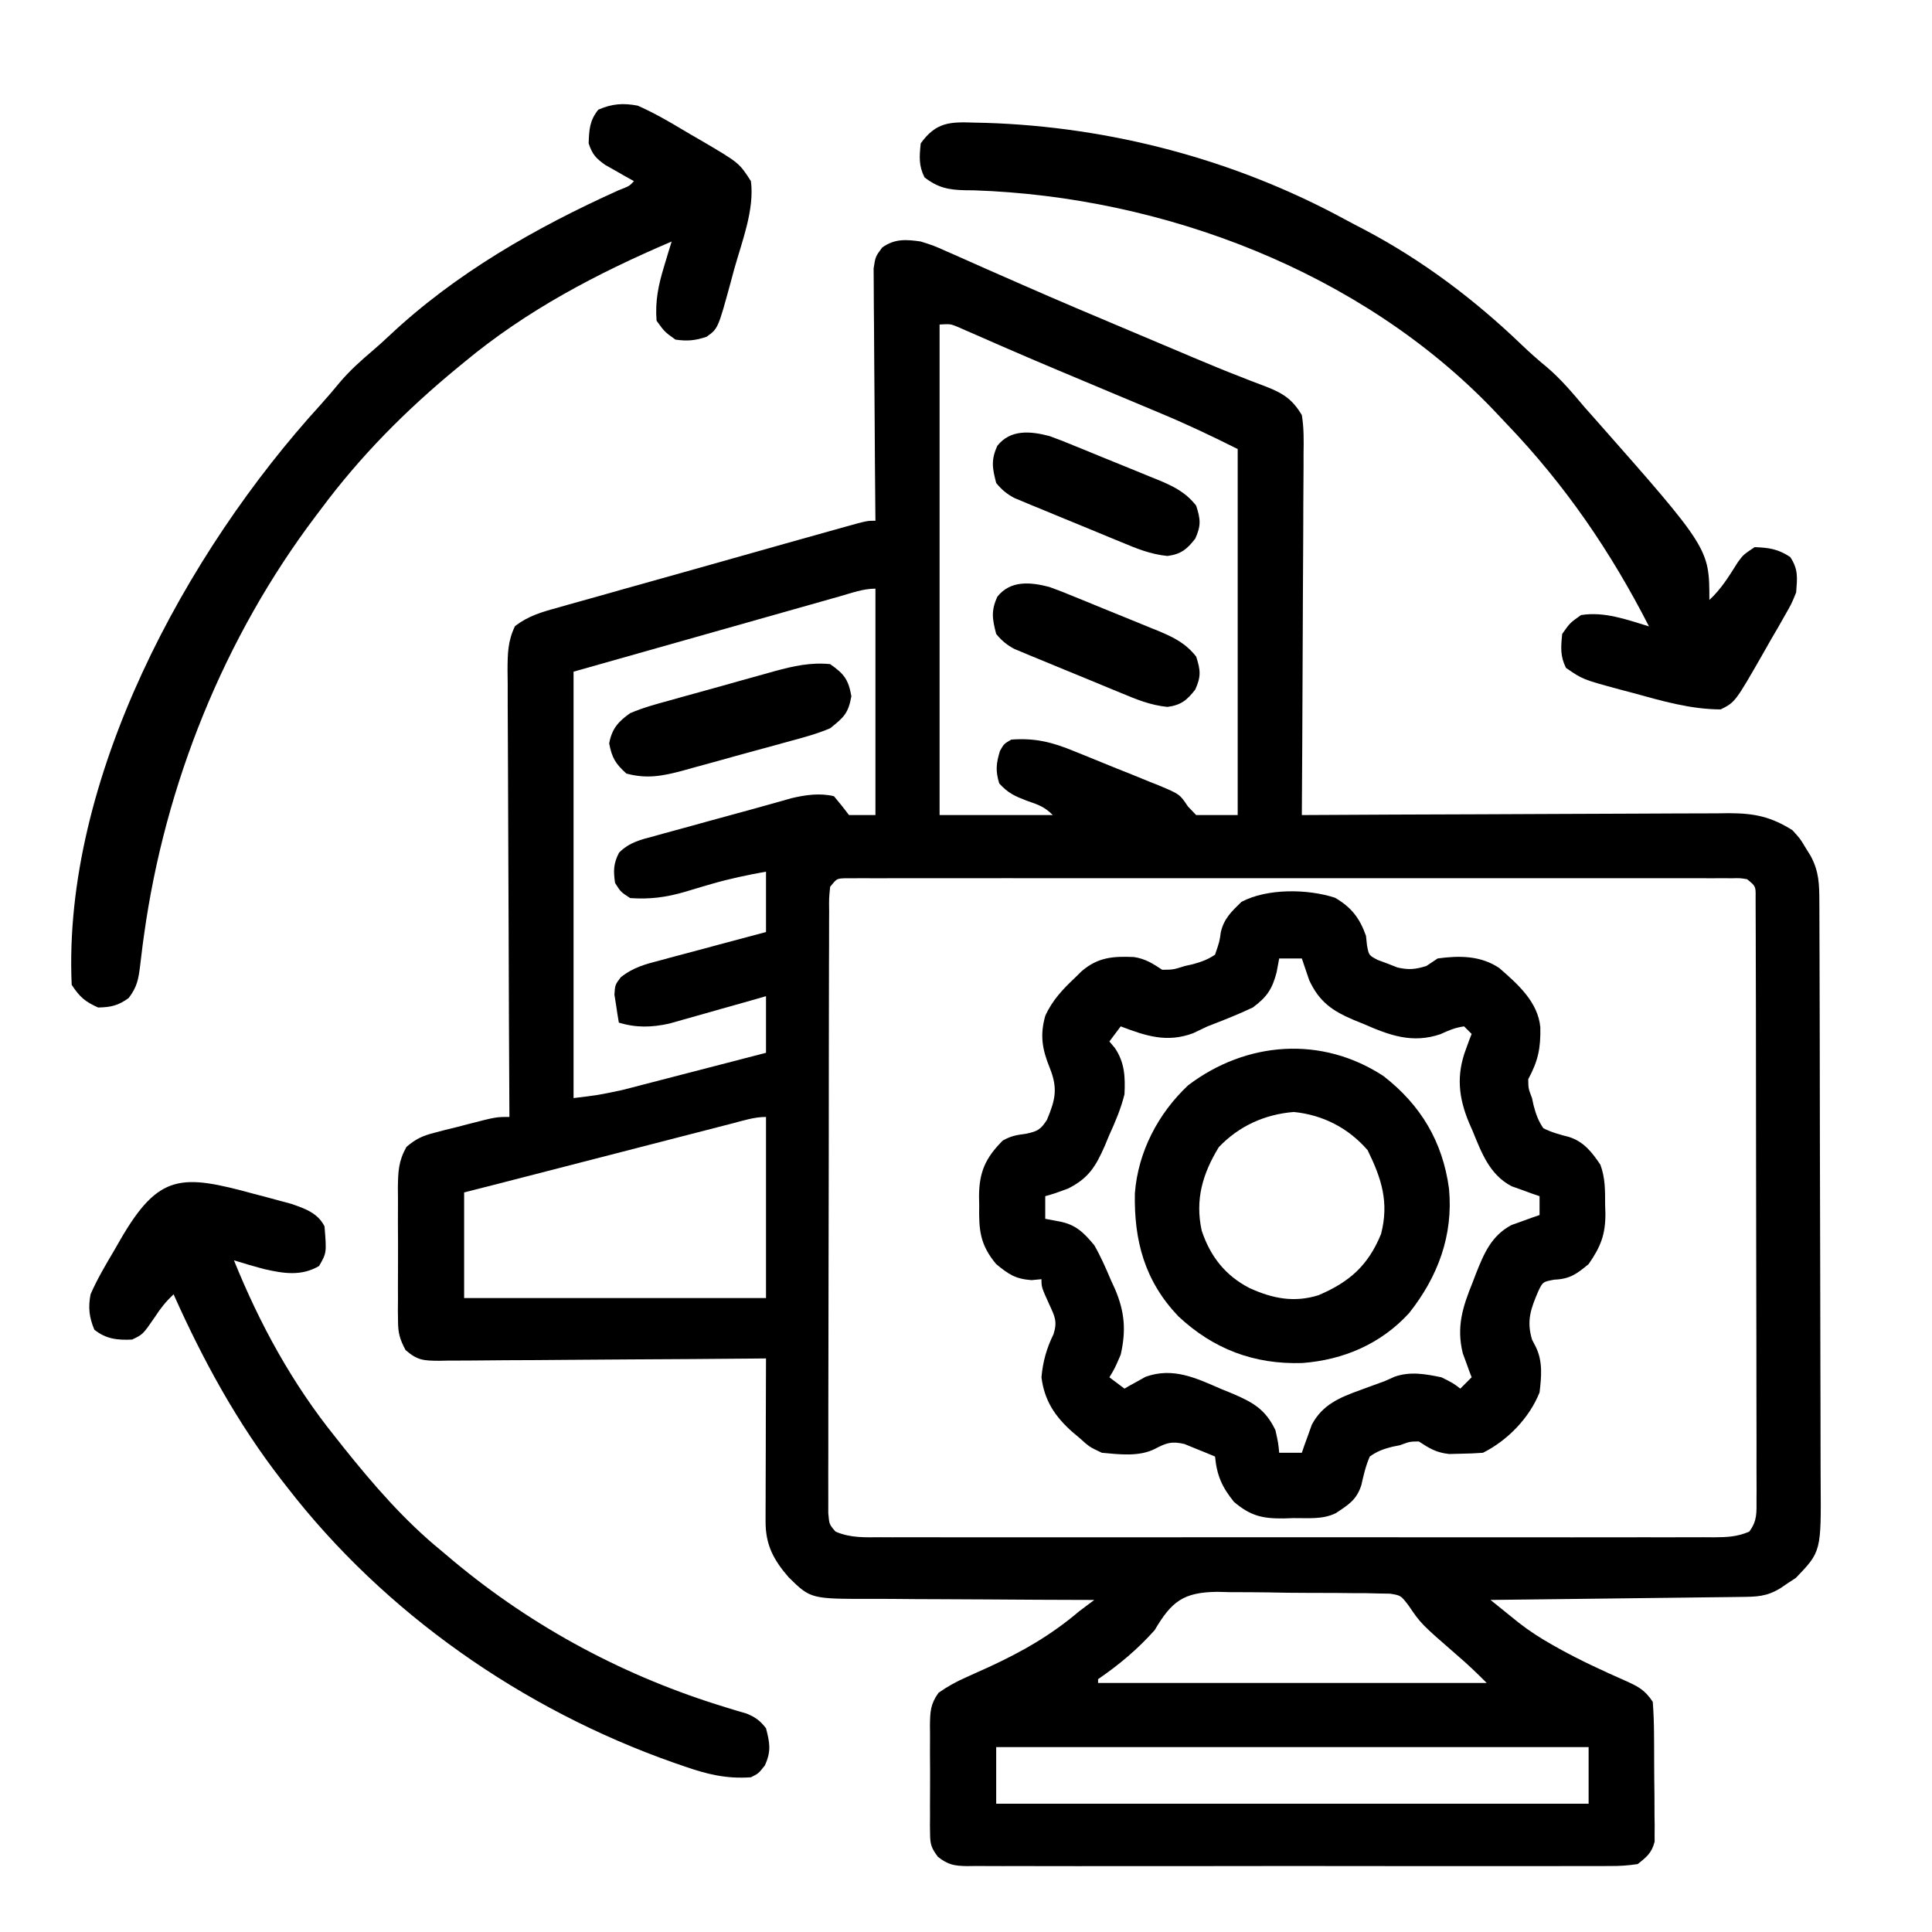 <?xml version="1.0" encoding="UTF-8"?>
<svg version="1.1" xmlns="http://www.w3.org/2000/svg" width="512" height="512">
<path d="M0 0 C3.407 1.075 3.407 1.075 6.855 2.613 C7.499 2.895 8.142 3.176 8.805 3.466 C10.203 4.079 11.599 4.699 12.991 5.325 C16.026 6.69 19.076 8.021 22.124 9.356 C23.773 10.078 25.421 10.802 27.068 11.528 C36.565 15.708 46.125 19.737 55.688 23.763 C58.552 24.969 61.415 26.178 64.278 27.388 C65.186 27.771 66.093 28.154 67.029 28.549 C68.809 29.3 70.589 30.053 72.368 30.808 C76.549 32.575 80.739 34.302 84.972 35.941 C85.752 36.248 86.532 36.555 87.336 36.87 C88.783 37.436 90.235 37.99 91.693 38.53 C96.153 40.285 98.536 41.885 101 46 C101.569 49.435 101.505 52.823 101.454 56.298 C101.455 57.333 101.455 58.367 101.456 59.433 C101.453 62.848 101.422 66.261 101.391 69.676 C101.383 72.045 101.377 74.415 101.373 76.784 C101.358 83.016 101.319 89.249 101.275 95.481 C101.234 101.842 101.215 108.203 101.195 114.564 C101.152 127.043 101.084 139.522 101 152 C101.621 151.996 102.243 151.993 102.883 151.989 C118.024 151.9 133.165 151.834 148.306 151.793 C155.628 151.772 162.95 151.744 170.272 151.698 C176.657 151.658 183.041 151.633 189.425 151.624 C192.804 151.618 196.182 151.606 199.56 151.577 C203.338 151.548 207.115 151.544 210.893 151.546 C212.005 151.532 213.117 151.517 214.262 151.502 C220.973 151.538 225.281 152.417 231 156 C233.059 158.254 233.059 158.254 234.438 160.562 C234.911 161.327 235.384 162.091 235.871 162.879 C238.069 167.008 238.132 170.325 238.147 174.944 C238.151 175.655 238.155 176.366 238.158 177.098 C238.169 179.486 238.173 181.874 238.177 184.262 C238.183 185.972 238.19 187.682 238.197 189.392 C238.218 195.014 238.228 200.636 238.238 206.258 C238.242 208.194 238.246 210.13 238.251 212.066 C238.27 221.164 238.284 230.262 238.292 239.359 C238.302 249.855 238.328 260.351 238.369 270.848 C238.399 278.963 238.414 287.079 238.417 295.194 C238.419 300.04 238.428 304.885 238.453 309.731 C238.477 314.293 238.481 318.855 238.471 323.417 C238.47 325.087 238.477 326.757 238.49 328.427 C238.636 347.172 238.636 347.172 231.93 354.156 C231.252 354.6 230.574 355.043 229.875 355.5 C229.192 355.964 228.509 356.428 227.805 356.906 C224.058 359.177 221.487 359.152 217.072 359.205 C216.359 359.215 215.647 359.225 214.913 359.235 C212.554 359.267 210.195 359.292 207.836 359.316 C206.202 359.337 204.568 359.358 202.934 359.379 C198.631 359.435 194.327 359.484 190.023 359.532 C185.632 359.582 181.242 359.638 176.852 359.693 C168.234 359.801 159.617 359.902 151 360 C152.593 361.288 154.189 362.574 155.785 363.859 C156.673 364.576 157.561 365.292 158.476 366.03 C161.417 368.325 164.31 370.176 167.562 372 C168.133 372.321 168.703 372.642 169.29 372.973 C174.873 376.057 180.655 378.73 186.49 381.299 C190.017 382.886 191.808 383.712 194 387 C194.22 389.927 194.328 392.755 194.336 395.684 C194.343 396.536 194.349 397.387 194.356 398.265 C194.366 400.066 194.371 401.868 194.371 403.669 C194.375 406.424 194.411 409.177 194.449 411.932 C194.455 413.682 194.459 415.433 194.461 417.184 C194.482 418.418 194.482 418.418 194.504 419.678 C194.498 420.448 194.492 421.219 194.486 422.013 C194.489 422.688 194.492 423.363 194.494 424.059 C193.74 427.022 192.394 428.119 190 430 C187.392 430.393 185.205 430.541 182.599 430.508 C181.477 430.517 181.477 430.517 180.332 430.527 C177.825 430.543 175.318 430.53 172.811 430.518 C171.014 430.523 169.216 430.53 167.419 430.539 C162.537 430.557 157.655 430.55 152.773 430.537 C147.667 430.527 142.562 430.537 137.456 430.543 C128.881 430.55 120.307 430.541 111.732 430.521 C101.814 430.5 91.896 430.507 81.978 430.529 C73.468 430.547 64.957 430.55 56.447 430.539 C51.362 430.533 46.277 430.532 41.192 430.545 C36.411 430.557 31.631 430.549 26.851 430.526 C25.095 430.52 23.339 430.522 21.583 430.531 C19.188 430.542 16.796 430.528 14.401 430.508 C13.355 430.521 13.355 430.521 12.287 430.535 C8.915 430.48 7.256 430.201 4.569 428.089 C2.859 425.813 2.496 424.832 2.482 422.029 C2.47 421.262 2.457 420.494 2.444 419.703 C2.452 418.883 2.46 418.063 2.469 417.219 C2.465 416.368 2.461 415.518 2.457 414.641 C2.454 412.846 2.462 411.051 2.479 409.255 C2.5 406.509 2.479 403.766 2.453 401.02 C2.456 399.273 2.461 397.527 2.469 395.781 C2.461 394.961 2.453 394.141 2.444 393.297 C2.504 389.637 2.545 387.633 4.721 384.606 C7.09 382.936 9.348 381.691 12 380.52 C13.447 379.863 13.447 379.863 14.923 379.193 C16.446 378.51 16.446 378.51 18 377.812 C26.921 373.693 34.489 369.381 42 363 C43.329 361.995 44.662 360.994 46 360 C45.103 359.999 44.206 359.997 43.282 359.996 C34.808 359.978 26.334 359.936 17.86 359.868 C13.504 359.834 9.149 359.809 4.792 359.804 C0.584 359.8 -3.624 359.772 -7.832 359.727 C-9.433 359.714 -11.034 359.709 -12.635 359.714 C-29.149 359.75 -29.149 359.75 -35 354 C-39.003 349.388 -41.13 345.393 -41.114 339.253 C-41.113 337.812 -41.113 337.812 -41.113 336.342 C-41.108 335.307 -41.103 334.273 -41.098 333.207 C-41.096 332.146 -41.095 331.085 -41.093 329.991 C-41.088 326.598 -41.075 323.205 -41.062 319.812 C-41.057 317.514 -41.053 315.215 -41.049 312.916 C-41.038 307.277 -41.021 301.639 -41 296 C-42.156 296.011 -43.312 296.022 -44.504 296.034 C-55.392 296.135 -66.281 296.21 -77.17 296.259 C-82.768 296.285 -88.366 296.321 -93.964 296.377 C-99.365 296.431 -104.766 296.461 -110.168 296.474 C-112.23 296.484 -114.292 296.502 -116.354 296.529 C-119.239 296.565 -122.123 296.57 -125.009 296.568 C-125.864 296.586 -126.719 296.604 -127.6 296.622 C-131.686 296.586 -133.376 296.55 -136.53 293.77 C-138.049 290.907 -138.505 289.312 -138.518 286.105 C-138.536 284.689 -138.536 284.689 -138.556 283.243 C-138.548 282.235 -138.54 281.227 -138.531 280.188 C-138.535 279.141 -138.539 278.095 -138.543 277.016 C-138.546 274.807 -138.538 272.598 -138.521 270.39 C-138.5 267.012 -138.521 263.636 -138.547 260.258 C-138.544 258.109 -138.539 255.961 -138.531 253.812 C-138.539 252.804 -138.547 251.796 -138.556 250.757 C-138.499 246.47 -138.406 243.725 -136.285 239.937 C-133.791 237.823 -132.056 237.005 -128.902 236.199 C-127.936 235.945 -126.97 235.69 -125.975 235.428 C-124.972 235.183 -123.97 234.939 -122.938 234.688 C-121.931 234.424 -120.925 234.16 -119.889 233.889 C-112.545 232 -112.545 232 -109 232 C-109.004 231.35 -109.007 230.7 -109.011 230.031 C-109.1 214.215 -109.166 198.399 -109.207 182.583 C-109.228 174.934 -109.256 167.286 -109.302 159.637 C-109.342 152.971 -109.367 146.304 -109.376 139.638 C-109.382 136.108 -109.394 132.578 -109.423 129.049 C-109.455 125.108 -109.456 121.167 -109.454 117.226 C-109.468 116.056 -109.483 114.887 -109.498 113.682 C-109.475 109.254 -109.453 105.942 -107.52 101.921 C-103.986 99.227 -100.481 98.196 -96.224 97.046 C-95.339 96.791 -94.454 96.537 -93.542 96.275 C-90.624 95.441 -87.699 94.632 -84.773 93.824 C-82.743 93.25 -80.714 92.674 -78.684 92.097 C-73.346 90.583 -68.003 89.092 -62.658 87.604 C-58.286 86.383 -53.919 85.148 -49.552 83.911 C-40.545 81.36 -31.535 78.82 -22.517 76.307 C-21.261 75.954 -21.261 75.954 -19.979 75.594 C-14.231 74 -14.231 74 -12 74 C-12.009 73.132 -12.018 72.264 -12.027 71.369 C-12.107 63.189 -12.168 55.008 -12.207 46.827 C-12.228 42.621 -12.256 38.415 -12.302 34.209 C-12.345 30.15 -12.369 26.091 -12.38 22.032 C-12.387 20.484 -12.401 18.935 -12.423 17.387 C-12.452 15.217 -12.456 13.049 -12.454 10.88 C-12.463 9.645 -12.472 8.411 -12.481 7.138 C-12 4 -12 4 -10.21 1.596 C-6.936 -0.768 -3.84 -0.558 0 0 Z M5 22 C5 64.9 5 107.8 5 152 C14.9 152 24.8 152 35 152 C32.72 149.72 31.084 149.23 28.062 148.188 C24.821 146.918 23.2 146.217 20.812 143.625 C19.782 140.297 19.989 138.323 21 135 C22.062 133.125 22.062 133.125 24 132 C30.357 131.53 34.894 132.69 40.734 135.105 C41.935 135.587 41.935 135.587 43.16 136.078 C44.84 136.757 46.517 137.442 48.192 138.134 C50.749 139.187 53.316 140.209 55.887 141.229 C57.524 141.894 59.161 142.561 60.797 143.23 C61.56 143.533 62.324 143.835 63.111 144.147 C68.646 146.47 68.646 146.47 70.825 149.736 C71.543 150.483 72.261 151.23 73 152 C76.63 152 80.26 152 84 152 C84 119.99 84 87.98 84 55 C77.338 51.669 70.771 48.53 63.918 45.672 C62.983 45.279 62.048 44.885 61.085 44.48 C58.121 43.234 55.154 41.992 52.188 40.75 C49.273 39.527 46.358 38.303 43.444 37.078 C41.516 36.268 39.588 35.459 37.659 34.651 C32.751 32.593 27.855 30.51 22.975 28.385 C22.011 27.966 21.047 27.547 20.053 27.116 C18.217 26.317 16.383 25.513 14.551 24.704 C13.324 24.17 13.324 24.17 12.072 23.626 C11.355 23.311 10.639 22.996 9.9 22.671 C7.864 21.833 7.864 21.833 5 22 Z M-21.387 94.02 C-22.161 94.238 -22.934 94.456 -23.731 94.68 C-26.241 95.389 -28.749 96.1 -31.258 96.812 C-32.805 97.25 -34.351 97.686 -35.898 98.123 C-41.641 99.746 -47.383 101.373 -53.125 103 C-65.954 106.63 -78.782 110.26 -92 114 C-92 151.29 -92 188.58 -92 227 C-85.454 226.214 -85.454 226.214 -79.145 224.877 C-77.854 224.546 -77.854 224.546 -76.538 224.21 C-75.638 223.974 -74.739 223.739 -73.812 223.496 C-72.869 223.253 -71.926 223.011 -70.955 222.761 C-67.969 221.991 -64.984 221.214 -62 220.438 C-59.965 219.912 -57.93 219.386 -55.895 218.861 C-50.928 217.579 -45.964 216.291 -41 215 C-41 210.05 -41 205.1 -41 200 C-43.024 200.577 -45.048 201.155 -47.133 201.75 C-49.108 202.308 -51.084 202.863 -53.061 203.418 C-54.427 203.803 -55.792 204.191 -57.157 204.582 C-59.126 205.145 -61.098 205.699 -63.07 206.25 C-64.846 206.753 -64.846 206.753 -66.657 207.266 C-71.312 208.288 -75.43 208.406 -80 207 C-80.277 205.421 -80.521 203.836 -80.75 202.25 C-80.889 201.368 -81.028 200.487 -81.172 199.578 C-81 197 -81 197 -79.506 195 C-76.138 192.312 -72.862 191.488 -68.734 190.422 C-67.941 190.206 -67.148 189.989 -66.33 189.766 C-63.807 189.082 -61.279 188.416 -58.75 187.75 C-57.034 187.288 -55.317 186.824 -53.602 186.359 C-49.405 185.225 -45.204 184.108 -41 183 C-41 177.72 -41 172.44 -41 167 C-45.874 167.865 -50.636 168.868 -55.391 170.246 C-56.169 170.471 -56.948 170.697 -57.75 170.929 C-59.304 171.384 -60.854 171.849 -62.402 172.323 C-67.444 173.8 -71.74 174.365 -77 174 C-79.5 172.375 -79.5 172.375 -81 170 C-81.468 166.788 -81.447 164.862 -79.945 161.967 C-77.203 159.195 -74.104 158.494 -70.438 157.527 C-69.691 157.318 -68.944 157.109 -68.175 156.893 C-65.787 156.228 -63.394 155.582 -61 154.938 C-59.42 154.501 -57.841 154.063 -56.262 153.623 C-52.509 152.582 -48.751 151.559 -44.992 150.543 C-43.191 150.052 -41.393 149.548 -39.595 149.042 C-38.635 148.771 -37.674 148.501 -36.684 148.223 C-35.882 147.995 -35.081 147.766 -34.256 147.531 C-30.514 146.65 -26.777 146.109 -23 147 C-21.618 148.626 -20.281 150.293 -19 152 C-16.69 152 -14.38 152 -12 152 C-12 132.2 -12 112.4 -12 92 C-15.248 92 -18.283 93.135 -21.387 94.02 Z M-24 171 C-24.312 174.02 -24.312 174.02 -24.267 177.636 C-24.272 178.326 -24.276 179.016 -24.281 179.726 C-24.294 182.049 -24.292 184.371 -24.291 186.693 C-24.297 188.354 -24.303 190.014 -24.311 191.674 C-24.329 196.193 -24.333 200.711 -24.335 205.23 C-24.336 208.998 -24.344 212.765 -24.351 216.533 C-24.367 225.419 -24.372 234.305 -24.371 243.191 C-24.369 252.368 -24.391 261.545 -24.422 270.722 C-24.448 278.592 -24.459 286.462 -24.458 294.333 C-24.457 299.037 -24.463 303.741 -24.484 308.446 C-24.503 312.869 -24.504 317.292 -24.489 321.715 C-24.487 323.341 -24.492 324.967 -24.504 326.593 C-24.519 328.808 -24.51 331.022 -24.494 333.237 C-24.496 334.478 -24.497 335.719 -24.498 336.997 C-24.242 339.988 -24.242 339.988 -22.56 341.899 C-18.598 343.603 -14.818 343.412 -10.548 343.381 C-9.58 343.386 -8.612 343.39 -7.614 343.395 C-4.36 343.407 -1.107 343.398 2.146 343.388 C4.476 343.392 6.805 343.398 9.134 343.404 C15.466 343.418 21.799 343.412 28.131 343.403 C34.08 343.396 40.028 343.401 45.977 343.406 C58.477 343.414 70.977 343.404 83.477 343.388 C94.205 343.375 104.933 343.377 115.661 343.391 C128.116 343.407 140.571 343.413 153.026 343.404 C159.62 343.4 166.214 343.399 172.808 343.409 C179.007 343.418 185.205 343.412 191.404 343.394 C193.682 343.39 195.961 343.391 198.239 343.398 C201.342 343.406 204.445 343.396 207.548 343.381 C208.91 343.391 208.91 343.391 210.299 343.401 C213.754 343.369 216.366 343.273 219.56 341.899 C221.73 339.038 221.498 336.8 221.494 333.237 C221.499 332.546 221.504 331.854 221.509 331.142 C221.52 328.82 221.503 326.499 221.486 324.177 C221.488 322.515 221.492 320.853 221.497 319.191 C221.507 314.672 221.492 310.154 221.471 305.636 C221.454 300.913 221.457 296.191 221.458 291.469 C221.456 283.539 221.439 275.609 221.412 267.679 C221.38 258.501 221.37 249.323 221.371 240.146 C221.372 231.328 221.362 222.51 221.346 213.692 C221.338 209.934 221.335 206.176 221.334 202.418 C221.332 197.996 221.32 193.575 221.299 189.153 C221.294 187.527 221.291 185.901 221.292 184.274 C221.293 182.062 221.282 179.849 221.267 177.636 C221.264 176.396 221.261 175.155 221.257 173.877 C221.298 170.871 221.298 170.871 219 169 C217.145 168.698 217.145 168.698 214.996 168.748 C214.153 168.743 213.311 168.738 212.443 168.733 C211.048 168.739 211.048 168.739 209.624 168.746 C208.639 168.743 207.655 168.74 206.641 168.737 C203.321 168.729 200.001 168.735 196.682 168.741 C194.31 168.739 191.939 168.735 189.567 168.731 C183.782 168.722 177.997 168.724 172.212 168.729 C167.512 168.734 162.812 168.735 158.112 168.732 C157.11 168.732 157.11 168.732 156.088 168.731 C154.731 168.731 153.374 168.73 152.017 168.729 C139.283 168.724 126.548 168.73 113.814 168.741 C102.878 168.75 91.943 168.748 81.007 168.739 C68.319 168.729 55.632 168.724 42.944 168.73 C41.592 168.731 40.24 168.732 38.888 168.732 C38.222 168.733 37.557 168.733 36.872 168.733 C32.175 168.735 27.479 168.732 22.783 168.727 C16.466 168.722 10.149 168.726 3.832 168.737 C1.508 168.74 -0.817 168.739 -3.141 168.735 C-6.302 168.729 -9.463 168.736 -12.624 168.746 C-13.554 168.742 -14.485 168.737 -15.443 168.733 C-16.286 168.738 -17.128 168.743 -17.996 168.748 C-18.726 168.749 -19.456 168.749 -20.209 168.749 C-22.254 168.852 -22.254 168.852 -24 171 Z M-49.957 233.728 C-50.672 233.912 -51.388 234.096 -52.125 234.285 C-54.498 234.895 -56.87 235.508 -59.242 236.121 C-60.889 236.545 -62.535 236.968 -64.182 237.392 C-68.525 238.509 -72.866 239.629 -77.208 240.749 C-81.619 241.887 -86.03 243.023 -90.441 244.158 C-95.4 245.435 -100.358 246.711 -105.316 247.99 C-106.071 248.185 -106.827 248.38 -107.605 248.58 C-109.013 248.943 -110.421 249.307 -111.828 249.67 C-114.883 250.458 -117.94 251.235 -121 252 C-121 261.24 -121 270.48 -121 280 C-94.6 280 -68.2 280 -41 280 C-41 264.16 -41 248.32 -41 232 C-44.091 232 -46.981 232.956 -49.957 233.728 Z M62 368 C57.466 373.085 52.6 377.15 47 381 C47 381.33 47 381.66 47 382 C80.99 382 114.98 382 150 382 C147.421 379.421 144.942 377.038 142.188 374.688 C132.602 366.351 132.602 366.351 129.252 361.434 C127.228 358.802 127.228 358.802 124.364 358.338 C122.864 358.314 122.864 358.314 121.333 358.29 C120.194 358.261 119.056 358.232 117.883 358.203 C116.657 358.2 115.431 358.198 114.168 358.195 C112.903 358.181 111.638 358.167 110.334 358.152 C107.656 358.131 104.98 358.121 102.302 358.128 C98.885 358.135 95.471 358.077 92.054 358.002 C88.78 357.942 85.505 357.948 82.23 357.945 C81.01 357.915 79.79 357.884 78.533 357.852 C69.577 357.973 66.477 360.404 62 368 Z M20 399 C20 403.95 20 408.9 20 414 C71.81 414 123.62 414 177 414 C177 409.05 177 404.1 177 399 C125.19 399 73.38 399 20 399 Z " fill="#000000" transform="translate(244,64)"/>
<path d="M0 0 C4.296 2.497 6.536 5.349 8.215 10.09 C8.304 10.928 8.393 11.766 8.484 12.629 C8.978 15.258 8.978 15.258 11.324 16.488 C12.196 16.811 13.067 17.133 13.965 17.465 C14.826 17.803 15.687 18.14 16.574 18.488 C19.56 19.169 21.304 18.986 24.215 18.09 C25.205 17.43 26.195 16.77 27.215 16.09 C32.904 15.311 38.599 15.304 43.516 18.613 C48.405 22.862 53.814 27.616 54.418 34.359 C54.52 39.9 53.865 43.135 51.215 48.09 C51.239 50.549 51.239 50.549 52.215 53.09 C52.357 53.745 52.498 54.4 52.645 55.074 C53.26 57.385 53.869 59.106 55.215 61.09 C57.443 62.196 59.584 62.776 61.992 63.387 C65.92 64.629 68.083 67.411 70.32 70.73 C71.65 74.237 71.583 77.703 71.59 81.402 C71.614 82.136 71.639 82.871 71.664 83.627 C71.694 89.244 70.423 92.47 67.215 97.09 C64.022 99.727 62.257 101.048 58.09 101.215 C55.084 101.784 55.084 101.784 53.914 104.191 C51.898 108.889 50.715 112.064 52.215 117.09 C52.729 118.086 52.729 118.086 53.254 119.102 C55.093 122.906 54.706 126.975 54.215 131.09 C51.54 137.836 45.748 143.823 39.215 147.09 C37.281 147.238 35.341 147.311 33.402 147.34 C31.846 147.379 31.846 147.379 30.258 147.418 C26.837 147.049 25.059 145.95 22.215 144.09 C19.799 144.121 19.799 144.121 17.215 145.09 C16.231 145.285 16.231 145.285 15.227 145.484 C12.862 146.085 11.204 146.664 9.215 148.09 C8.141 150.579 7.583 152.998 6.992 155.641 C5.749 159.556 3.584 160.867 0.215 163.09 C-3.271 164.833 -7.194 164.359 -11.035 164.402 C-11.882 164.431 -12.729 164.46 -13.602 164.49 C-19.185 164.547 -22.377 163.846 -26.785 160.09 C-29.948 156.157 -31.307 153.112 -31.785 148.09 C-33.506 147.361 -35.237 146.657 -36.973 145.965 C-37.936 145.57 -38.899 145.176 -39.891 144.77 C-43.336 143.96 -44.698 144.48 -47.785 146.09 C-51.973 148.184 -57.224 147.509 -61.785 147.09 C-65.098 145.527 -65.098 145.527 -67.785 143.09 C-68.381 142.592 -68.976 142.095 -69.59 141.582 C-74.205 137.465 -76.995 133.311 -77.785 127.09 C-77.436 122.969 -76.407 119.356 -74.586 115.648 C-73.548 112.331 -74.22 111.013 -75.66 107.902 C-77.785 103.209 -77.785 103.209 -77.785 101.09 C-78.651 101.172 -79.518 101.255 -80.41 101.34 C-84.689 101.023 -86.494 99.808 -89.785 97.09 C-94.092 91.969 -94.405 87.993 -94.285 81.59 C-94.301 80.761 -94.316 79.932 -94.332 79.078 C-94.291 72.698 -92.631 68.936 -88.035 64.34 C-85.734 63.061 -84.347 62.883 -81.785 62.527 C-78.835 61.893 -78.022 61.453 -76.344 58.883 C-74.069 53.469 -73.41 50.498 -75.609 45.047 C-77.588 40.131 -78.237 36.435 -76.773 31.289 C-74.913 27.149 -72.061 24.171 -68.785 21.09 C-68.248 20.559 -67.71 20.028 -67.156 19.48 C-62.839 15.777 -58.882 15.475 -53.297 15.711 C-50.258 16.169 -48.331 17.417 -45.785 19.09 C-42.875 19.065 -42.875 19.065 -39.785 18.09 C-39.096 17.936 -38.406 17.783 -37.695 17.625 C-35.449 17.003 -33.718 16.399 -31.785 15.09 C-30.595 11.593 -30.595 11.593 -30.262 9.156 C-29.42 5.507 -27.443 3.686 -24.785 1.09 C-17.998 -2.501 -7.279 -2.379 0 0 Z M-14.785 16.09 C-15.012 17.307 -15.239 18.524 -15.473 19.777 C-16.632 24.196 -18.02 26.304 -21.785 29.09 C-25.712 30.959 -29.732 32.519 -33.785 34.09 C-35.059 34.688 -36.331 35.29 -37.598 35.902 C-44.566 38.498 -50.145 36.619 -56.785 34.09 C-57.775 35.41 -58.765 36.73 -59.785 38.09 C-59.31 38.656 -58.834 39.221 -58.344 39.804 C-55.716 43.657 -55.564 47.505 -55.785 52.09 C-56.739 55.917 -58.213 59.383 -59.848 62.965 C-60.231 63.888 -60.615 64.811 -61.01 65.762 C-63.439 71.286 -65.338 74.377 -70.785 77.09 C-74.16 78.34 -74.16 78.34 -76.785 79.09 C-76.785 81.07 -76.785 83.05 -76.785 85.09 C-75.568 85.317 -74.351 85.544 -73.098 85.777 C-68.704 86.597 -66.628 88.693 -63.785 92.09 C-62.084 95.059 -60.735 98.125 -59.41 101.277 C-59.043 102.077 -58.675 102.877 -58.297 103.701 C-55.724 109.745 -55.327 114.667 -56.785 121.09 C-58.348 124.715 -58.348 124.715 -59.785 127.09 C-58.465 128.08 -57.145 129.07 -55.785 130.09 C-55.289 129.801 -54.793 129.512 -54.281 129.215 C-53.602 128.844 -52.923 128.472 -52.223 128.09 C-51.561 127.719 -50.9 127.347 -50.219 126.965 C-42.896 124.332 -36.806 127.298 -30.098 130.215 C-28.693 130.783 -28.693 130.783 -27.26 131.363 C-21.674 133.755 -18.459 135.549 -15.785 141.09 C-15.035 144.465 -15.035 144.465 -14.785 147.09 C-12.805 147.09 -10.825 147.09 -8.785 147.09 C-8.439 146.077 -8.439 146.077 -8.086 145.043 C-7.76 144.151 -7.434 143.259 -7.098 142.34 C-6.784 141.458 -6.471 140.576 -6.148 139.668 C-3.324 134.326 1.233 132.45 6.715 130.465 C7.818 130.06 8.922 129.655 10.059 129.238 C11.1 128.859 12.142 128.48 13.215 128.09 C14.071 127.707 14.927 127.324 15.809 126.93 C19.966 125.479 23.97 126.213 28.215 127.09 C31.34 128.652 31.34 128.652 33.215 130.09 C34.205 129.1 35.195 128.11 36.215 127.09 C35.998 126.521 35.782 125.953 35.559 125.367 C35.28 124.595 35.002 123.823 34.715 123.027 C34.436 122.273 34.158 121.519 33.871 120.742 C32.134 113.72 33.841 108.422 36.465 101.965 C36.765 101.18 37.066 100.395 37.375 99.586 C39.497 94.23 41.478 89.537 46.793 86.727 C47.675 86.413 48.556 86.1 49.465 85.777 C50.357 85.451 51.249 85.125 52.168 84.789 C52.843 84.558 53.519 84.328 54.215 84.09 C54.215 82.44 54.215 80.79 54.215 79.09 C53.202 78.744 53.202 78.744 52.168 78.391 C51.276 78.064 50.384 77.738 49.465 77.402 C48.142 76.932 48.142 76.932 46.793 76.453 C40.946 73.361 38.853 67.604 36.465 61.777 C36.149 61.056 35.833 60.335 35.508 59.592 C32.742 52.917 32.112 47.031 34.715 40.09 C34.993 39.327 35.272 38.564 35.559 37.777 C35.775 37.22 35.992 36.664 36.215 36.09 C35.225 35.1 35.225 35.1 34.215 34.09 C31.892 34.41 30.085 35.151 27.965 36.152 C20.446 38.716 14.403 36.436 7.465 33.402 C6.628 33.063 5.792 32.723 4.93 32.373 C-0.747 29.951 -4.14 27.607 -6.832 21.852 C-7.483 19.931 -8.134 18.01 -8.785 16.09 C-10.765 16.09 -12.745 16.09 -14.785 16.09 Z " fill="#000000" transform="translate(353.785,237.91)"/>
<path d="M0 0 C4.004 1.761 7.744 3.883 11.492 6.134 C13.249 7.187 15.021 8.209 16.797 9.229 C26.888 15.16 26.888 15.16 30 20 C31.001 27.545 27.56 36.19 25.562 43.375 C25.094 45.117 25.094 45.117 24.615 46.895 C21.283 59.084 21.283 59.084 18.25 61.25 C15.225 62.258 13.174 62.453 10 62 C7.125 59.938 7.125 59.938 5 57 C4.582 51.787 5.484 47.537 7 42.562 C7.371 41.326 7.742 40.09 8.125 38.816 C8.414 37.887 8.703 36.958 9 36 C-10.814 44.469 -29.371 54.185 -46 68 C-46.558 68.458 -47.117 68.917 -47.692 69.389 C-61.386 80.661 -73.421 92.756 -84 107 C-84.418 107.552 -84.837 108.105 -85.268 108.674 C-109.58 140.812 -125.292 179.849 -130.82 219.723 C-131.012 221.102 -131.012 221.102 -131.207 222.509 C-131.437 224.24 -131.648 225.974 -131.838 227.709 C-132.298 231.399 -132.607 233.486 -134.906 236.492 C-137.685 238.493 -139.581 238.93 -143 239 C-146.529 237.396 -147.828 236.258 -150 233 C-152.473 178.502 -119.683 118.296 -84.055 79.277 C-82.294 77.326 -80.608 75.34 -78.938 73.312 C-76.265 70.171 -73.309 67.521 -70.164 64.859 C-68.712 63.612 -67.29 62.33 -65.898 61.016 C-48.285 44.432 -27.019 32.316 -5.078 22.426 C-2.186 21.301 -2.186 21.301 -1 20 C-1.699 19.613 -2.397 19.227 -3.117 18.828 C-4.027 18.307 -4.937 17.787 -5.875 17.25 C-6.78 16.74 -7.685 16.229 -8.617 15.703 C-11.127 13.909 -12.037 12.895 -13 10 C-12.872 6.356 -12.76 3.943 -10.438 1.062 C-6.81 -0.519 -3.835 -0.735 0 0 Z " fill="#000000" transform="translate(169,28)"/>
<path d="M0 0 C0.923 0.019 1.845 0.038 2.796 0.058 C35.771 1.085 68.75 9.757 97.767 25.495 C99.664 26.521 101.575 27.514 103.488 28.508 C118.751 36.593 132.526 46.997 144.961 58.953 C147.086 60.984 149.229 62.889 151.5 64.75 C155.307 67.972 158.414 71.698 161.625 75.5 C162.438 76.414 163.252 77.328 164.09 78.27 C194.625 112.847 194.625 112.847 194.625 126.5 C197.782 123.578 199.844 120.176 202.125 116.559 C203.625 114.5 203.625 114.5 206.625 112.5 C210.429 112.638 212.876 113.001 216.062 115.125 C218.232 118.423 217.919 120.597 217.625 124.5 C216.403 127.51 216.403 127.51 214.703 130.477 C214.09 131.559 213.476 132.642 212.844 133.758 C211.869 135.425 211.869 135.425 210.875 137.125 C210.241 138.244 209.607 139.363 208.953 140.516 C201.472 153.577 201.472 153.577 197.625 155.5 C189.639 155.49 181.948 153.226 174.312 151.125 C173.159 150.821 172.006 150.517 170.818 150.203 C161.067 147.558 161.067 147.558 156.625 144.5 C155.056 141.361 155.273 138.961 155.625 135.5 C157.688 132.562 157.688 132.562 160.625 130.5 C166.82 129.509 172.731 131.709 178.625 133.5 C168.46 113.64 156.436 96.061 141.006 79.944 C139.78 78.662 138.567 77.367 137.355 76.07 C102.215 39.431 49.808 19.622 -0.25 17.938 C-1.01 17.93 -1.77 17.923 -2.553 17.915 C-6.992 17.824 -9.839 17.249 -13.375 14.5 C-14.944 11.361 -14.727 8.961 -14.375 5.5 C-10.268 -0.222 -6.518 -0.23 0 0 Z " fill="#000000" transform="translate(258.375,32.5)"/>
<path d="M0 0 C1.158 0.304 2.315 0.608 3.508 0.922 C5.182 1.374 5.182 1.374 6.891 1.836 C7.896 2.107 8.902 2.378 9.938 2.658 C13.557 3.903 16.98 5.084 18.75 8.625 C19.316 15.641 19.316 15.641 17.312 19.125 C12.574 21.899 7.928 21.116 2.719 19.941 C0.043 19.221 -2.607 18.455 -5.25 17.625 C1.601 34.577 10.234 50.374 21.75 64.625 C22.825 65.986 22.825 65.986 23.922 67.375 C31.764 77.163 40.004 86.687 49.75 94.625 C50.803 95.514 51.857 96.404 52.91 97.293 C74.225 115.062 98.67 128.069 125.223 136.128 C126.168 136.417 127.113 136.706 128.086 137.004 C128.917 137.247 129.747 137.49 130.603 137.74 C132.974 138.717 134.172 139.614 135.75 141.625 C136.777 145.588 137.156 147.736 135.438 151.5 C133.75 153.625 133.75 153.625 131.75 154.625 C125.229 155.081 120.131 153.829 114 151.688 C112.631 151.217 112.631 151.217 111.235 150.737 C71.338 136.685 34.684 111.207 8.75 77.625 C8.328 77.084 7.905 76.543 7.47 75.986 C-4.354 60.768 -13.403 44.186 -21.25 26.625 C-23.285 28.562 -24.635 30.221 -26.188 32.625 C-29.381 37.27 -29.381 37.27 -32.25 38.625 C-36.122 38.814 -39.202 38.477 -42.25 36 C-43.633 32.715 -43.912 30.089 -43.25 26.625 C-41.494 22.61 -39.297 18.89 -37.062 15.125 C-36.484 14.118 -35.906 13.111 -35.311 12.074 C-25.136 -5.469 -19.131 -5.225 0 0 Z " fill="#000000" transform="translate(67.25,316.375)"/>
<path d="M0 0 C9.903 7.679 15.706 17.405 17.383 29.848 C18.559 42.202 14.434 53.219 6.824 62.812 C-0.645 70.998 -10.601 75.249 -21.492 76.062 C-34.243 76.469 -45.052 72.39 -54.367 63.66 C-63.25 54.327 -66.11 43.688 -65.863 31.086 C-65.032 20.153 -59.721 9.94 -51.73 2.445 C-36.294 -9.225 -16.37 -10.711 0 0 Z M-43.617 18.848 C-47.918 25.901 -49.943 32.745 -48.156 40.969 C-45.891 47.805 -41.87 52.932 -35.43 56.223 C-29.375 58.969 -23.69 60.119 -17.203 58.094 C-8.984 54.589 -4.022 50.203 -0.617 41.848 C1.537 33.466 -0.481 27.206 -4.18 19.66 C-9.286 13.769 -16.032 10.306 -23.742 9.535 C-31.455 10.157 -38.279 13.256 -43.617 18.848 Z " fill="#000000" transform="translate(366.617,285.152)"/>
<path d="M0 0 C3.692 2.592 4.829 4.041 5.625 8.5 C4.811 13.059 3.614 14.113 0 17 C-3.42 18.455 -6.936 19.41 -10.523 20.367 C-11.543 20.651 -12.563 20.935 -13.613 21.227 C-15.764 21.822 -17.918 22.408 -20.073 22.986 C-23.363 23.872 -26.642 24.789 -29.922 25.711 C-32.018 26.286 -34.114 26.859 -36.211 27.43 C-37.187 27.704 -38.163 27.977 -39.169 28.259 C-44.526 29.675 -48.598 30.446 -54 29 C-56.884 26.412 -57.849 24.805 -58.562 21 C-57.833 17.11 -56.154 15.218 -53 13 C-49.653 11.559 -46.209 10.616 -42.695 9.668 C-41.698 9.386 -40.701 9.105 -39.673 8.815 C-37.569 8.225 -35.462 7.643 -33.354 7.069 C-30.138 6.191 -26.93 5.286 -23.723 4.377 C-21.672 3.806 -19.622 3.236 -17.57 2.668 C-16.616 2.399 -15.662 2.131 -14.678 1.854 C-9.692 0.508 -5.212 -0.51 0 0 Z " fill="#000000" transform="translate(220,176)"/>
<path d="M0 0 C2.238 0.795 4.426 1.666 6.618 2.582 C7.419 2.905 8.219 3.229 9.044 3.562 C10.724 4.245 12.401 4.934 14.076 5.63 C16.634 6.691 19.201 7.726 21.771 8.758 C23.408 9.427 25.045 10.097 26.681 10.769 C27.444 11.077 28.208 11.384 28.995 11.701 C33.031 13.395 36.099 14.921 38.884 18.441 C40.041 22.067 40.219 23.704 38.634 27.191 C36.445 30.006 34.837 31.319 31.26 31.778 C26.74 31.327 23.039 29.793 18.872 28.047 C18.022 27.699 17.172 27.351 16.296 26.992 C14.507 26.257 12.719 25.516 10.933 24.77 C8.2 23.63 5.46 22.51 2.718 21.392 C0.977 20.674 -0.763 19.955 -2.503 19.234 C-3.322 18.9 -4.14 18.565 -4.984 18.221 C-5.745 17.901 -6.506 17.58 -7.291 17.251 C-7.959 16.973 -8.627 16.695 -9.315 16.409 C-11.354 15.313 -12.645 14.228 -14.116 12.441 C-15.143 8.479 -15.522 6.33 -13.804 2.566 C-10.332 -1.805 -5.042 -1.331 0 0 Z " fill="#000000" transform="translate(278.116,155.559)"/>
<path d="M0 0 C2.238 0.795 4.426 1.666 6.618 2.582 C7.419 2.905 8.219 3.229 9.044 3.562 C10.724 4.245 12.401 4.934 14.076 5.63 C16.634 6.691 19.201 7.726 21.771 8.758 C23.408 9.427 25.045 10.097 26.681 10.769 C27.444 11.077 28.208 11.384 28.995 11.701 C33.031 13.395 36.099 14.921 38.884 18.441 C40.041 22.067 40.219 23.704 38.634 27.191 C36.445 30.006 34.837 31.319 31.26 31.778 C26.74 31.327 23.039 29.793 18.872 28.047 C18.022 27.699 17.172 27.351 16.296 26.992 C14.507 26.257 12.719 25.516 10.933 24.77 C8.2 23.63 5.46 22.51 2.718 21.392 C0.977 20.674 -0.763 19.955 -2.503 19.234 C-3.322 18.9 -4.14 18.565 -4.984 18.221 C-5.745 17.901 -6.506 17.58 -7.291 17.251 C-7.959 16.973 -8.627 16.695 -9.315 16.409 C-11.354 15.313 -12.645 14.228 -14.116 12.441 C-15.143 8.479 -15.522 6.33 -13.804 2.566 C-10.332 -1.805 -5.042 -1.331 0 0 Z " fill="#000000" transform="translate(278.116,115.559)"/>
</svg>
